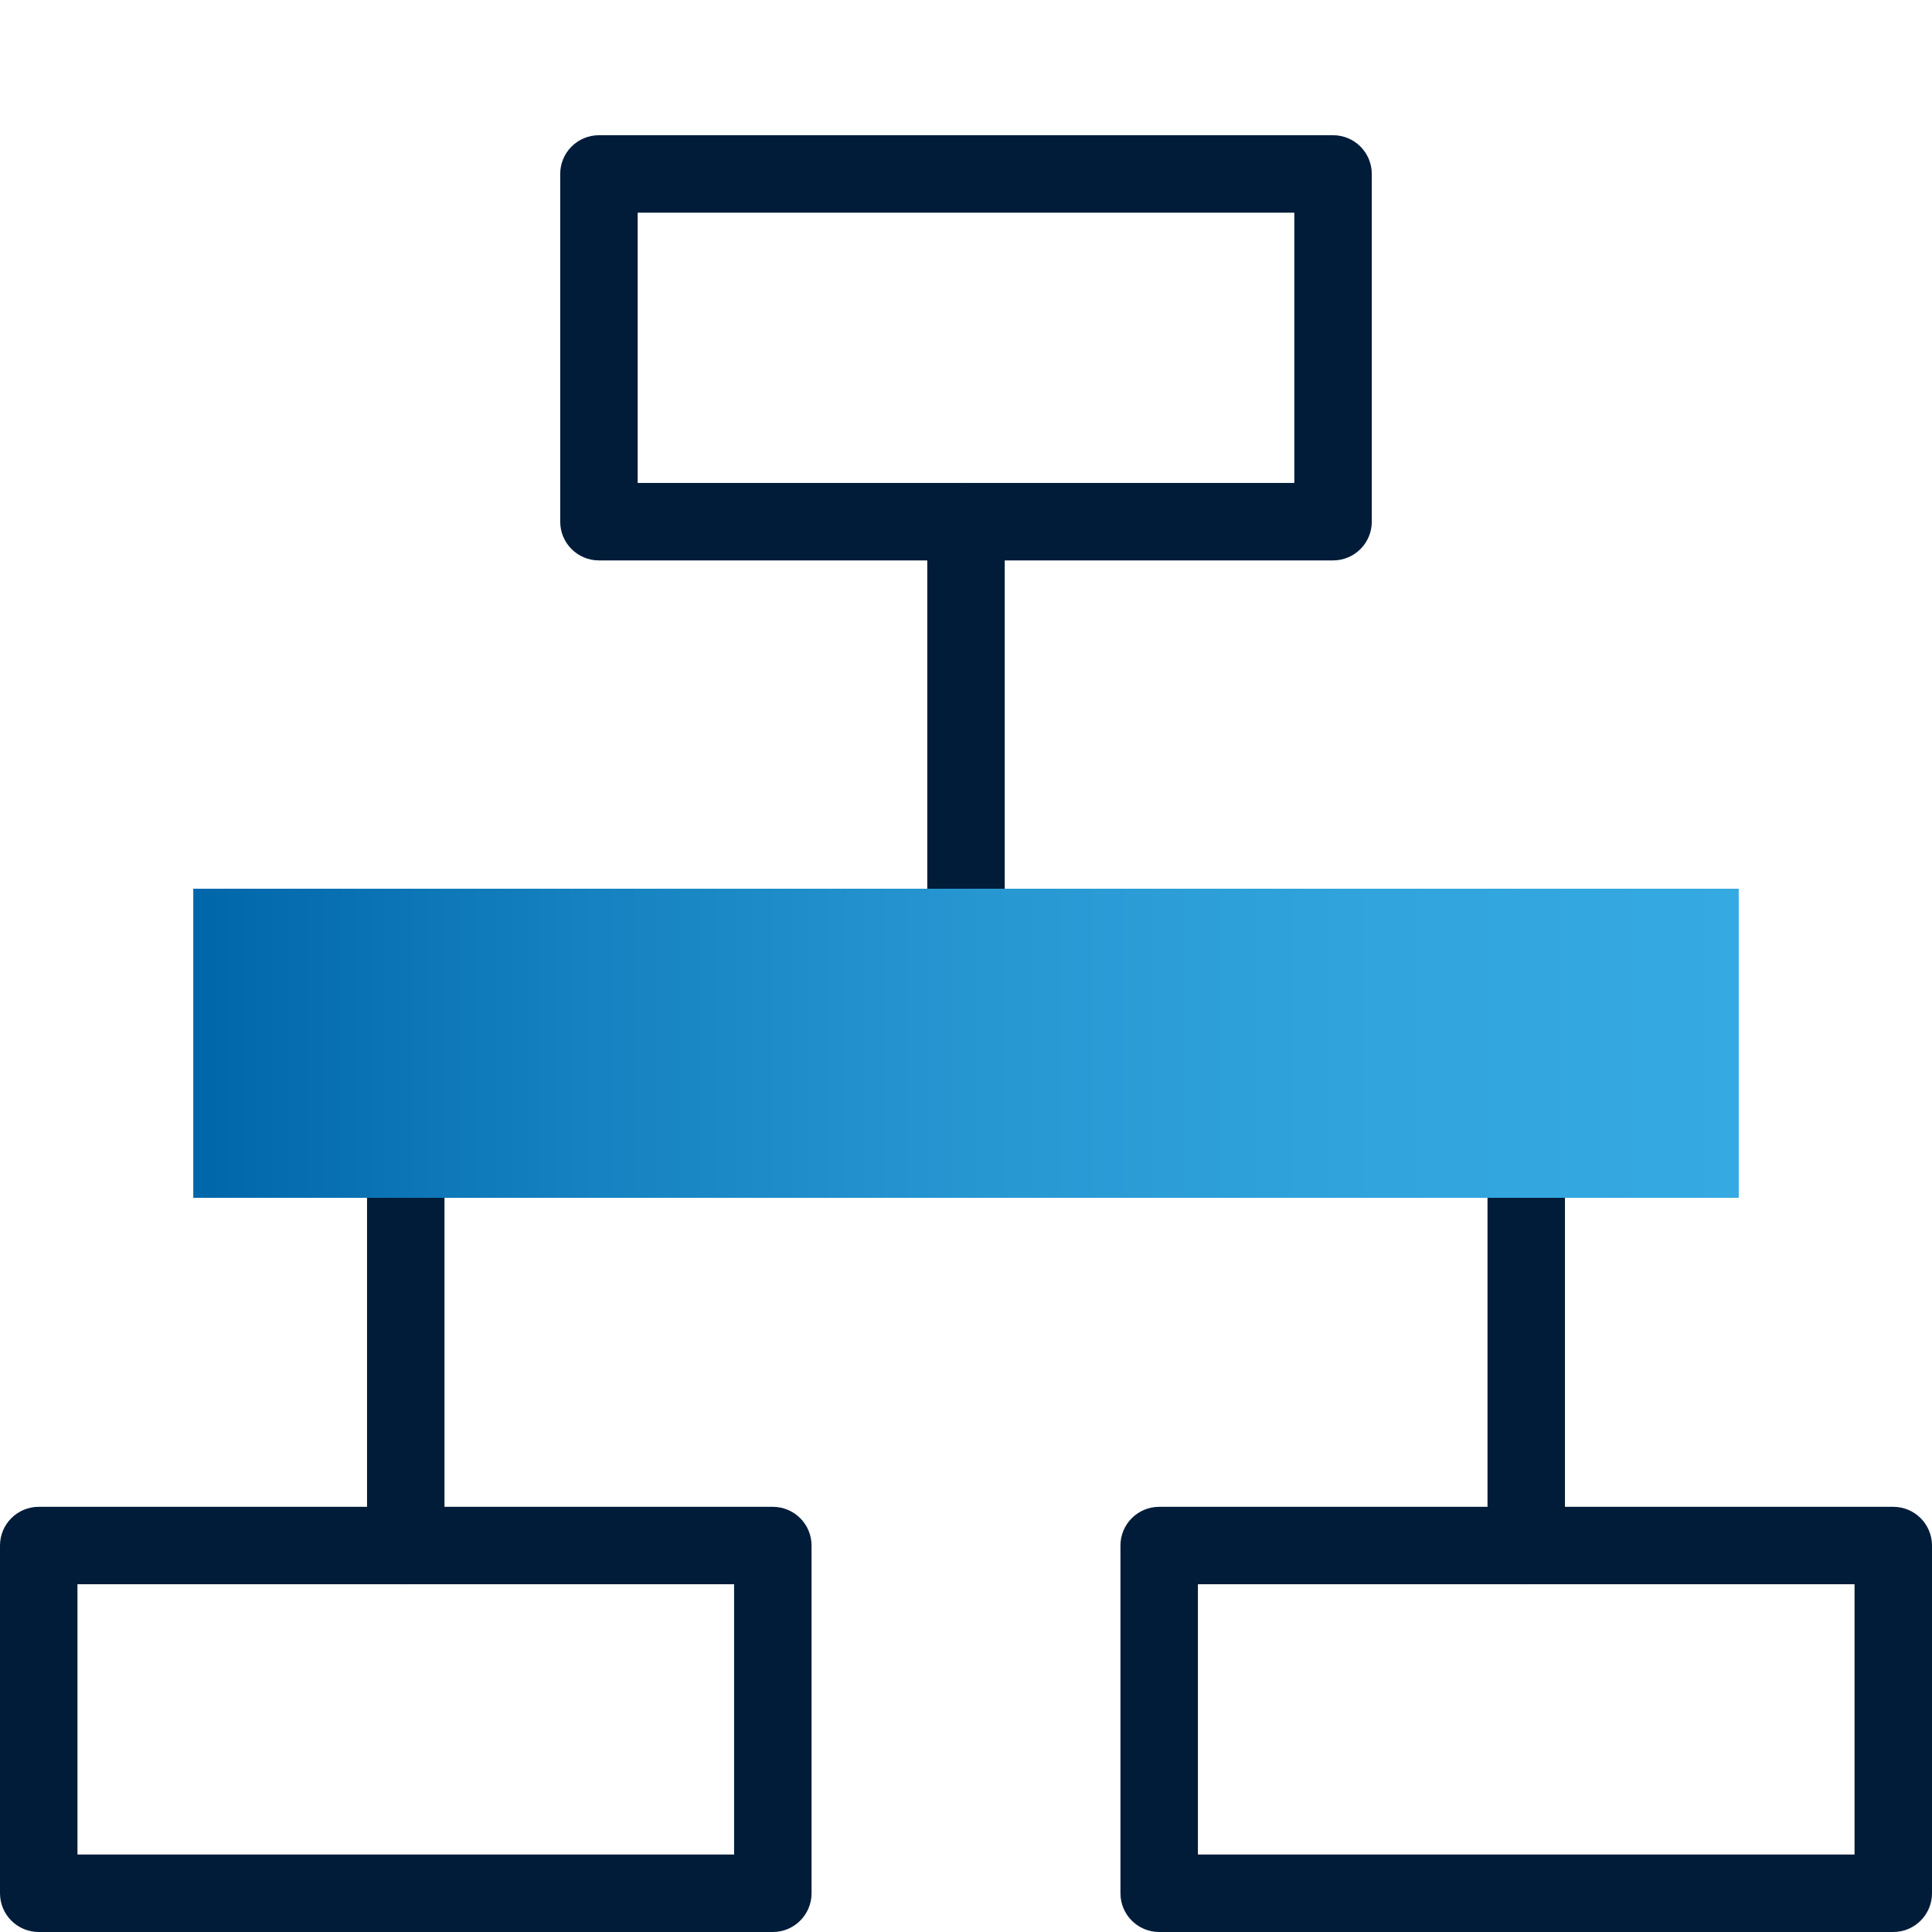 <?xml version="1.0" encoding="UTF-8"?>
<svg id="Pfade" xmlns="http://www.w3.org/2000/svg" width="85" height="85" xmlns:xlink="http://www.w3.org/1999/xlink" version="1.1" viewBox="0 0 85 85">
  <!-- Generator: Adobe Illustrator 29.1.0, SVG Export Plug-In . SVG Version: 2.1.0 Build 142)  -->
  <defs>
    <style>
      .st0 {
        fill: url(#Marlink_Gradient);
      }

      .st1 {
        fill: #001c39;
      }
    </style>
    <linearGradient id="Marlink_Gradient" data-name="Marlink Gradient" x1="8.503" y1="45.899" x2="76.497" y2="45.899" gradientUnits="userSpaceOnUse">
      <stop offset="0" stop-color="#06a"/>
      <stop offset=".248" stop-color="#1581c0"/>
      <stop offset=".513" stop-color="#2797d2"/>
      <stop offset=".768" stop-color="#31a4dd"/>
      <stop offset="1" stop-color="#35a9e1"/>
    </linearGradient>
  </defs>
  <path class="st1" d="M42.5,41.654c-.941,0-1.704-.763-1.704-1.704v-16.998c0-.941.763-1.704,1.704-1.704s1.704.763,1.704,1.704v16.998c0,.941-.763,1.704-1.704,1.704Z"/>
  <path class="st1" d="M58.649,24.656H26.351c-.941,0-1.704-.763-1.704-1.704V7.653c0-.941.763-1.704,1.704-1.704h32.298c.941,0,1.704.763,1.704,1.704v15.299c0,.941-.763,1.704-1.704,1.704ZM28.055,21.248h28.89v-11.891h-28.89v11.891Z"/>
  <path class="st1" d="M17.852,69.702c-.941,0-1.704-.763-1.704-1.704v-16.999c0-.941.763-1.704,1.704-1.704s1.704.763,1.704,1.704v16.999c0,.941-.763,1.704-1.704,1.704Z"/>
  <path class="st1" d="M34.001,85H1.704c-.941,0-1.704-.763-1.704-1.704v-15.298c0-.941.763-1.704,1.704-1.704h32.297c.941,0,1.704.763,1.704,1.704v15.298c0,.941-.763,1.704-1.704,1.704ZM3.408,81.592h28.889v-11.891H3.408v11.891Z"/>
  <path class="st1" d="M67.148,69.702c-.941,0-1.704-.763-1.704-1.704v-16.999c0-.941.763-1.704,1.704-1.704s1.704.763,1.704,1.704v16.999c0,.941-.763,1.704-1.704,1.704Z"/>
  <path class="st1" d="M83.296,85h-32.297c-.941,0-1.704-.763-1.704-1.704v-15.298c0-.941.763-1.704,1.704-1.704h32.297c.941,0,1.704.763,1.704,1.704v15.298c0,.941-.763,1.704-1.704,1.704ZM52.703,81.592h28.889v-11.891h-28.889v11.891Z"/>
  <path class="st0" d="M76.497,39.1v13.599H8.503v-13.599h67.994Z"/>
</svg>